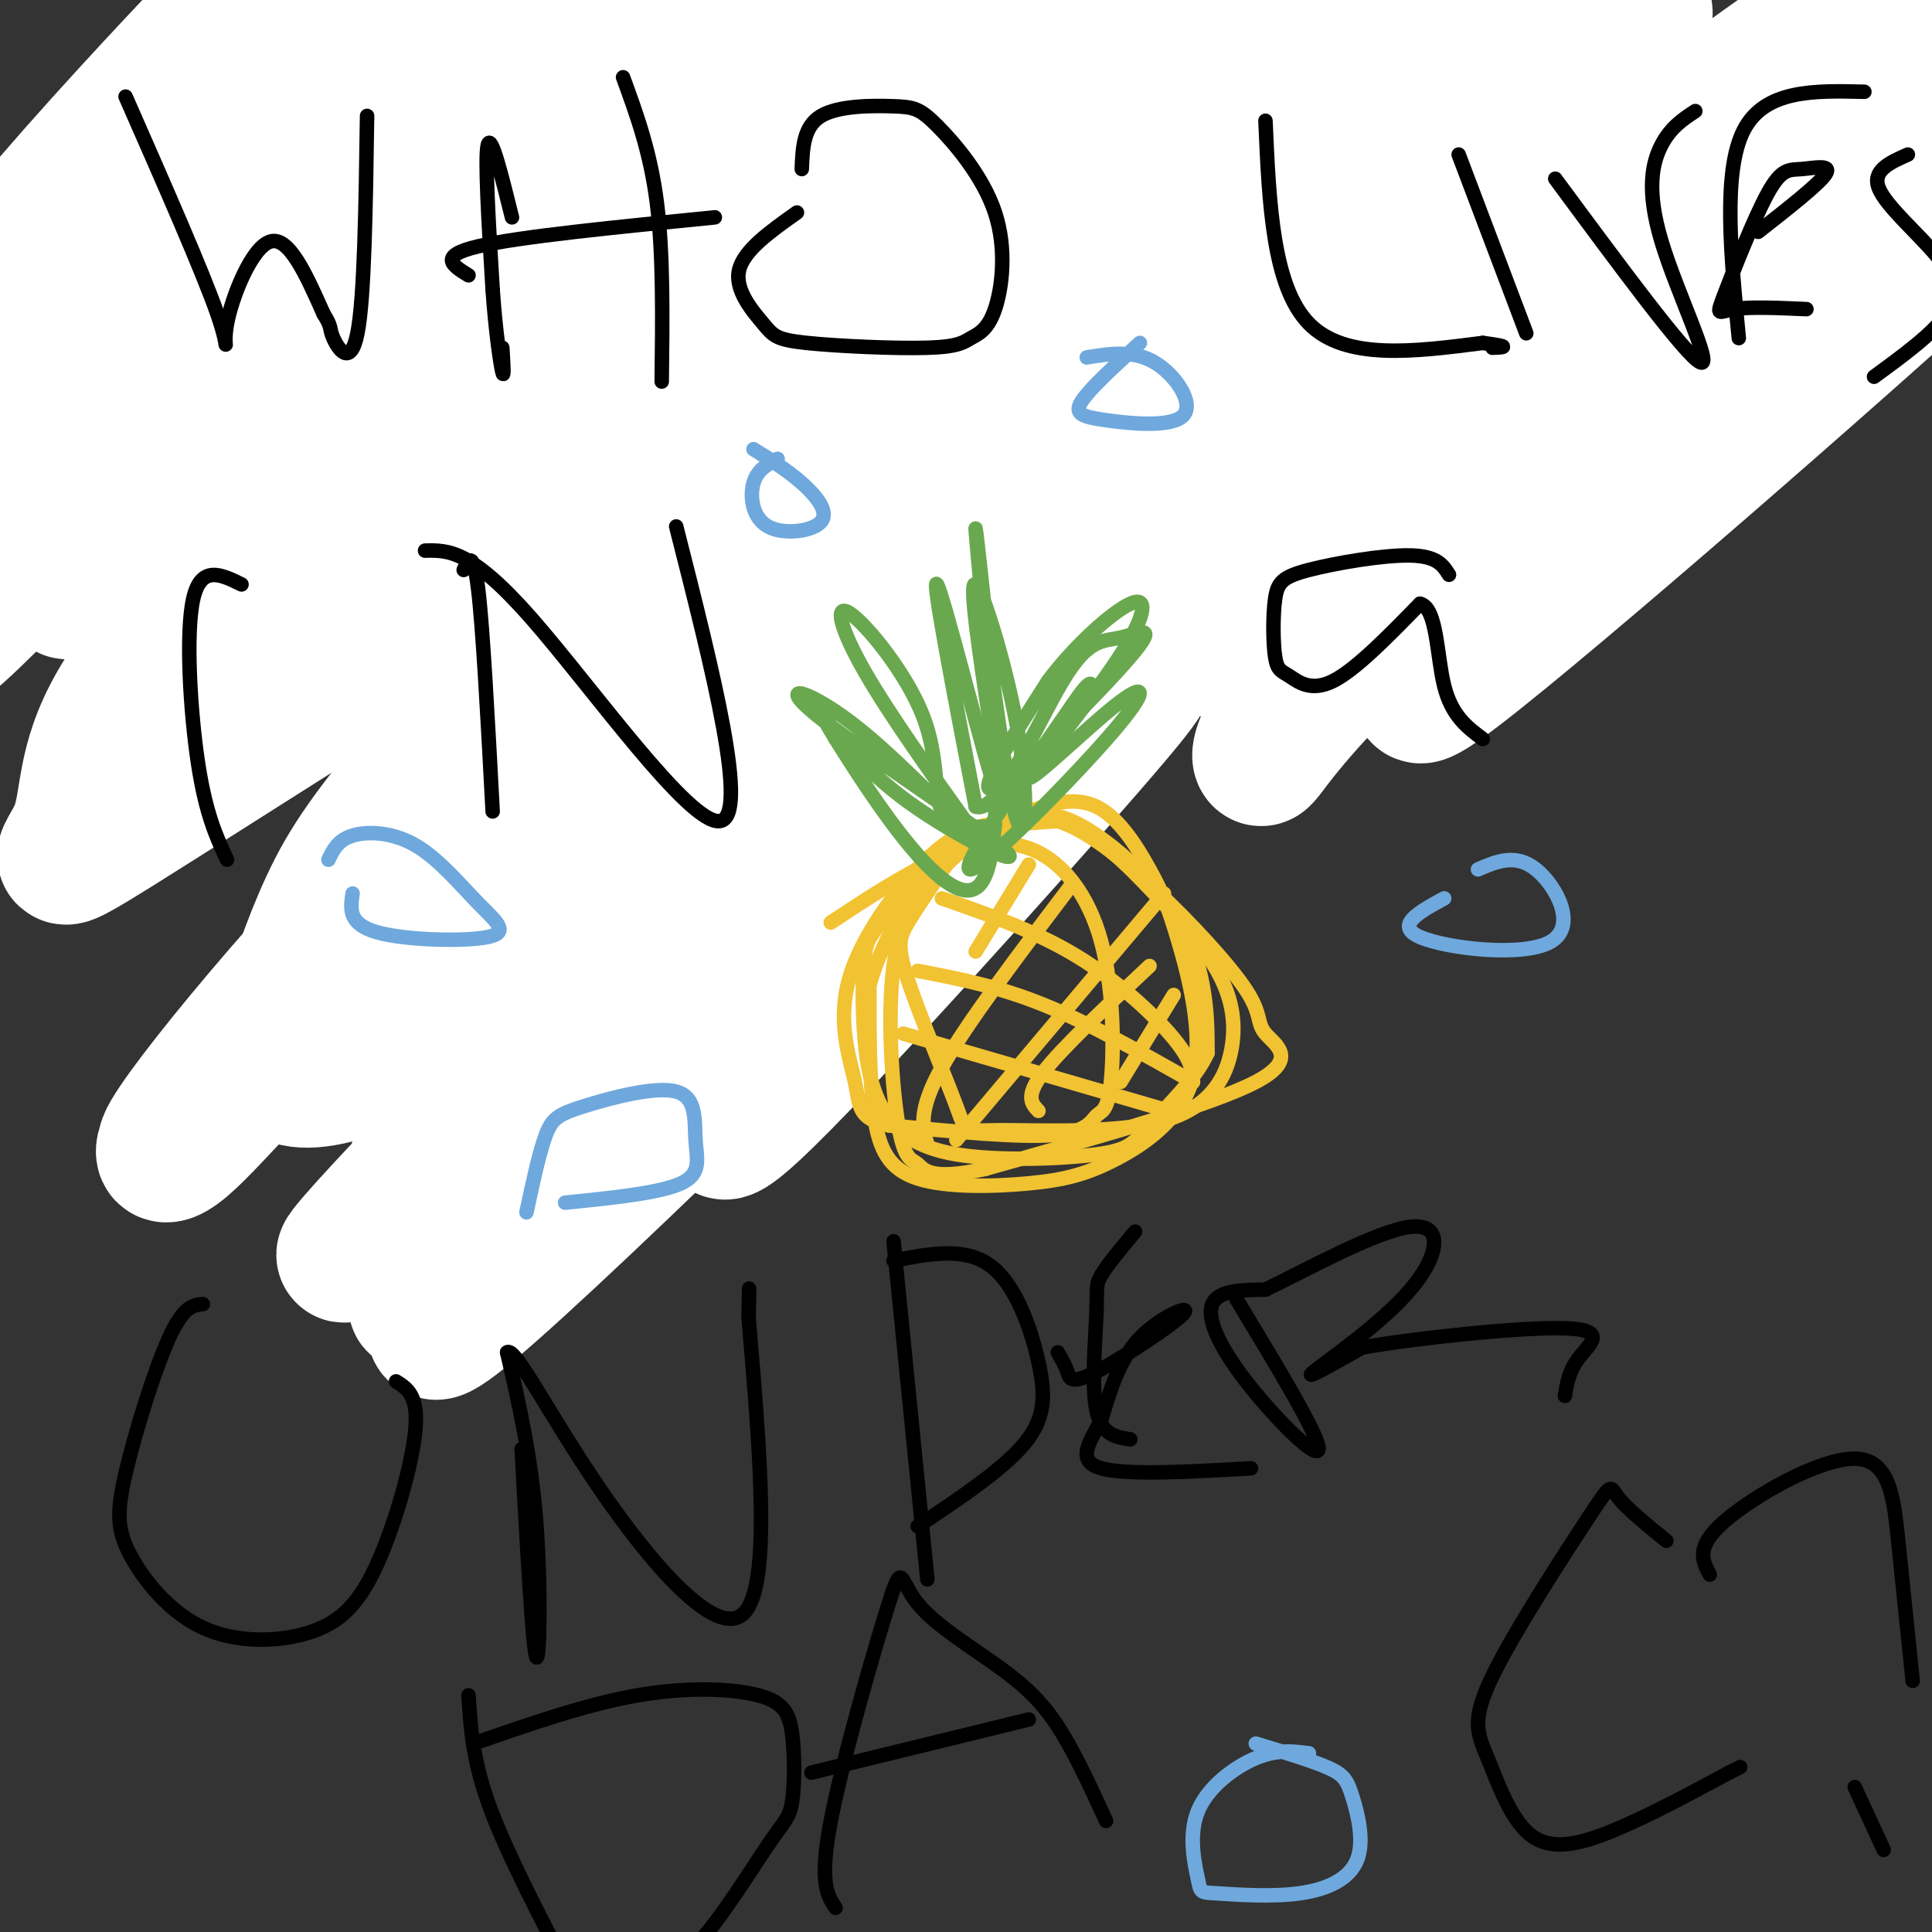 <svg viewBox='0 0 400 400' version='1.1' xmlns='http://www.w3.org/2000/svg' xmlns:xlink='http://www.w3.org/1999/xlink'><rect x="0" y="0" width="400" height="400" fill="#333333" stroke="none"/><g fill='none' stroke='#000000' stroke-width='6' stroke-linecap='round' stroke-linejoin='round'><path d='M38,14c9.417,36.500 18.833,73.000 24,89c5.167,16.000 6.083,11.500 7,7'/><path d='M34,30c9.299,-3.338 18.598,-6.675 30,-9c11.402,-2.325 24.906,-3.637 31,-3c6.094,0.637 4.778,3.222 6,7c1.222,3.778 4.983,8.748 1,12c-3.983,3.252 -15.709,4.786 -21,7c-5.291,2.214 -4.145,5.107 -3,8'/><path d='M78,52c-2.833,1.500 -8.417,1.250 -14,1'/><path d='M141,18c3.000,19.250 6.000,38.500 10,53c4.000,14.500 9.000,24.250 14,34'/><path d='M139,32c-5.521,-2.134 -11.041,-4.269 1,-6c12.041,-1.731 41.644,-3.060 53,-1c11.356,2.060 4.466,7.508 2,10c-2.466,2.492 -0.506,2.029 -4,5c-3.494,2.971 -12.441,9.377 -18,12c-5.559,2.623 -7.731,1.464 -8,1c-0.269,-0.464 1.366,-0.232 3,0'/><path d='M235,102c-1.424,-2.289 -2.848,-4.577 -4,-7c-1.152,-2.423 -2.030,-4.979 0,-21c2.030,-16.021 6.970,-45.506 13,-52c6.030,-6.494 13.152,10.002 23,27c9.848,16.998 22.424,34.499 35,52'/><path d='M302,101c5.667,8.667 2.333,4.333 -1,0'/><path d='M231,62c0.000,0.000 43.000,-10.000 43,-10'/><path d='M308,20c3.583,7.500 7.167,15.000 11,29c3.833,14.000 7.917,34.500 12,55'/><path d='M310,9c-3.163,2.445 -6.325,4.890 6,4c12.325,-0.890 40.139,-5.115 52,-2c11.861,3.115 7.770,13.569 4,21c-3.770,7.431 -7.220,11.837 -11,15c-3.780,3.163 -7.890,5.081 -12,7'/><path d='M349,54c-4.167,1.167 -8.583,0.583 -13,0'/></g>
<g fill='none' stroke='#f1c232' stroke-width='3' stroke-linecap='round' stroke-linejoin='round'><path d='M114,166c-2.325,-5.222 -4.650,-10.443 5,-13c9.650,-2.557 31.276,-2.449 44,-1c12.724,1.449 16.547,4.241 20,9c3.453,4.759 6.537,11.486 4,19c-2.537,7.514 -10.694,15.814 -13,20c-2.306,4.186 1.237,4.256 -10,4c-11.237,-0.256 -37.256,-0.838 -48,-1c-10.744,-0.162 -6.213,0.097 -6,-2c0.213,-2.097 -3.894,-6.548 -8,-11'/><path d='M102,190c-1.535,-4.014 -1.371,-8.548 -1,-13c0.371,-4.452 0.950,-8.822 8,-14c7.050,-5.178 20.573,-11.163 30,-14c9.427,-2.837 14.759,-2.526 20,-2c5.241,0.526 10.393,1.268 15,6c4.607,4.732 8.670,13.455 13,20c4.330,6.545 8.928,10.913 3,16c-5.928,5.087 -22.380,10.894 -36,14c-13.620,3.106 -24.406,3.512 -31,1c-6.594,-2.512 -8.994,-7.941 -10,-14c-1.006,-6.059 -0.617,-12.747 -1,-17c-0.383,-4.253 -1.538,-6.072 1,-10c2.538,-3.928 8.769,-9.964 15,-16'/><path d='M128,147c2.814,-3.530 2.348,-4.356 10,-6c7.652,-1.644 23.423,-4.108 32,-2c8.577,2.108 9.960,8.786 12,19c2.040,10.214 4.738,23.964 3,32c-1.738,8.036 -7.911,10.360 -13,13c-5.089,2.640 -9.096,5.598 -19,7c-9.904,1.402 -25.707,1.249 -33,1c-7.293,-0.249 -6.075,-0.593 -8,-4c-1.925,-3.407 -6.993,-9.878 -9,-17c-2.007,-7.122 -0.951,-14.897 0,-20c0.951,-5.103 1.799,-7.536 7,-13c5.201,-5.464 14.756,-13.959 20,-18c5.244,-4.041 6.179,-3.630 11,-3c4.821,0.630 13.529,1.477 18,3c4.471,1.523 4.706,3.721 6,10c1.294,6.279 3.647,16.640 6,27'/><path d='M171,176c2.733,9.878 6.564,21.074 1,26c-5.564,4.926 -20.524,3.581 -30,3c-9.476,-0.581 -13.470,-0.399 -18,-4c-4.530,-3.601 -9.597,-10.985 -12,-16c-2.403,-5.015 -2.144,-7.660 -2,-13c0.144,-5.340 0.172,-13.375 2,-22c1.828,-8.625 5.455,-17.838 11,-22c5.545,-4.162 13.010,-3.272 18,-2c4.990,1.272 7.507,2.925 10,5c2.493,2.075 4.961,4.573 8,10c3.039,5.427 6.650,13.785 9,25c2.350,11.215 3.440,25.289 2,32c-1.440,6.711 -5.412,6.060 -11,6c-5.588,-0.060 -12.794,0.470 -20,1'/><path d='M139,205c-5.098,0.304 -7.844,0.562 -13,-2c-5.156,-2.562 -12.721,-7.946 -17,-13c-4.279,-5.054 -5.270,-9.779 -6,-15c-0.730,-5.221 -1.198,-10.940 3,-17c4.198,-6.060 13.063,-12.461 22,-16c8.937,-3.539 17.945,-4.214 23,-5c5.055,-0.786 6.158,-1.681 10,0c3.842,1.681 10.425,5.939 14,15c3.575,9.061 4.142,22.924 3,32c-1.142,9.076 -3.992,13.364 -8,17c-4.008,3.636 -9.174,6.619 -16,9c-6.826,2.381 -15.313,4.160 -23,4c-7.687,-0.160 -14.576,-2.259 -20,-6c-5.424,-3.741 -9.383,-9.122 -11,-18c-1.617,-8.878 -0.890,-21.251 1,-29c1.890,-7.749 4.945,-10.875 8,-14'/><path d='M109,147c5.977,-6.905 16.919,-17.169 23,-22c6.081,-4.831 7.301,-4.229 12,-5c4.699,-0.771 12.878,-2.914 18,-1c5.122,1.914 7.189,7.884 9,18c1.811,10.116 3.367,24.376 4,33c0.633,8.624 0.342,11.611 0,17c-0.342,5.389 -0.735,13.182 -8,16c-7.265,2.818 -21.401,0.663 -28,-1c-6.599,-1.663 -5.659,-2.834 -8,-5c-2.341,-2.166 -7.961,-5.326 -13,-12c-5.039,-6.674 -9.497,-16.860 -11,-24c-1.503,-7.140 -0.052,-11.233 2,-14c2.052,-2.767 4.706,-4.206 7,-6c2.294,-1.794 4.227,-3.941 10,-5c5.773,-1.059 15.387,-1.029 25,-1'/><path d='M151,135c5.887,0.013 8.104,0.544 14,3c5.896,2.456 15.472,6.835 22,15c6.528,8.165 10.008,20.116 10,29c-0.008,8.884 -3.504,14.700 -6,19c-2.496,4.300 -3.991,7.082 -12,9c-8.009,1.918 -22.530,2.971 -33,2c-10.470,-0.971 -16.888,-3.965 -22,-7c-5.112,-3.035 -8.919,-6.112 -11,-15c-2.081,-8.888 -2.437,-23.588 -1,-32c1.437,-8.412 4.667,-10.535 7,-14c2.333,-3.465 3.769,-8.271 9,-12c5.231,-3.729 14.258,-6.381 19,-8c4.742,-1.619 5.200,-2.205 8,0c2.800,2.205 7.943,7.201 11,17c3.057,9.799 4.029,24.399 5,39'/><path d='M171,180c0.508,7.930 -0.722,8.254 -2,12c-1.278,3.746 -2.603,10.914 -11,17c-8.397,6.086 -23.867,11.090 -35,13c-11.133,1.910 -17.928,0.724 -22,0c-4.072,-0.724 -5.422,-0.987 -8,-4c-2.578,-3.013 -6.383,-8.774 -8,-17c-1.617,-8.226 -1.047,-18.915 2,-26c3.047,-7.085 8.570,-10.565 16,-16c7.430,-5.435 16.768,-12.826 28,-18c11.232,-5.174 24.358,-8.132 32,-9c7.642,-0.868 9.801,0.355 13,4c3.199,3.645 7.438,9.712 10,19c2.562,9.288 3.446,21.797 3,28c-0.446,6.203 -2.223,6.102 -4,6'/><path d='M185,189c-5.113,4.322 -15.895,12.126 -24,16c-8.105,3.874 -13.531,3.816 -23,-2c-9.469,-5.816 -22.980,-17.392 -29,-25c-6.020,-7.608 -4.550,-11.248 -5,-16c-0.450,-4.752 -2.821,-10.614 3,-16c5.821,-5.386 19.832,-10.294 29,-12c9.168,-1.706 13.491,-0.211 16,0c2.509,0.211 3.203,-0.863 7,4c3.797,4.863 10.698,15.664 14,23c3.302,7.336 3.004,11.206 3,15c-0.004,3.794 0.284,7.513 -1,11c-1.284,3.487 -4.142,6.744 -7,10'/><path d='M168,197c-2.824,3.151 -6.382,6.027 -10,8c-3.618,1.973 -7.294,3.043 -15,4c-7.706,0.957 -19.441,1.803 -27,0c-7.559,-1.803 -10.942,-6.254 -13,-13c-2.058,-6.746 -2.792,-15.785 0,-25c2.792,-9.215 9.109,-18.604 16,-25c6.891,-6.396 14.355,-9.799 20,-12c5.645,-2.201 9.470,-3.200 17,2c7.530,5.200 18.765,16.600 30,28'/><path d='M186,164c6.358,6.787 7.252,9.754 8,15c0.748,5.246 1.349,12.771 1,18c-0.349,5.229 -1.649,8.161 -10,11c-8.351,2.839 -23.753,5.584 -36,7c-12.247,1.416 -21.340,1.504 -28,-2c-6.660,-3.504 -10.888,-10.599 -14,-19c-3.112,-8.401 -5.107,-18.108 -2,-29c3.107,-10.892 11.316,-22.969 19,-29c7.684,-6.031 14.842,-6.015 22,-6'/><path d='M146,130c7.213,0.061 14.245,3.215 20,6c5.755,2.785 10.233,5.201 14,11c3.767,5.799 6.824,14.979 9,23c2.176,8.021 3.470,14.882 0,21c-3.470,6.118 -11.703,11.493 -17,15c-5.297,3.507 -7.656,5.145 -17,2c-9.344,-3.145 -25.672,-11.072 -42,-19'/><path d='M113,189c-8.273,-4.671 -7.955,-6.850 -9,-10c-1.045,-3.150 -3.454,-7.272 0,-15c3.454,-7.728 12.771,-19.061 17,-28c4.229,-8.939 3.369,-15.484 15,-12c11.631,3.484 35.752,16.995 46,28c10.248,11.005 6.624,19.502 3,28'/><path d='M185,180c0.961,6.084 1.863,7.292 0,11c-1.863,3.708 -6.490,9.914 -12,14c-5.510,4.086 -11.904,6.053 -25,8c-13.096,1.947 -32.893,3.875 -42,4c-9.107,0.125 -7.524,-1.554 -8,-4c-0.476,-2.446 -3.013,-5.658 -4,-12c-0.987,-6.342 -0.425,-15.812 1,-23c1.425,-7.188 3.712,-12.094 6,-17'/><path d='M101,161c2.439,-5.494 5.537,-10.730 11,-17c5.463,-6.270 13.290,-13.575 19,-17c5.710,-3.425 9.304,-2.970 13,-4c3.696,-1.030 7.495,-3.547 16,1c8.505,4.547 21.716,16.156 28,29c6.284,12.844 5.642,26.922 5,41'/><path d='M193,194c0.886,8.041 0.600,7.644 -4,11c-4.600,3.356 -13.514,10.466 -18,14c-4.486,3.534 -4.543,3.494 -12,4c-7.457,0.506 -22.315,1.559 -33,0c-10.685,-1.559 -17.196,-5.731 -21,-13c-3.804,-7.269 -4.902,-17.634 -6,-28'/><path d='M99,182c-0.716,-9.871 0.495,-20.550 5,-30c4.505,-9.450 12.304,-17.673 17,-22c4.696,-4.327 6.290,-4.758 11,-5c4.710,-0.242 12.537,-0.296 18,0c5.463,0.296 8.561,0.942 14,7c5.439,6.058 13.220,17.529 21,29'/><path d='M185,161c4.125,11.415 3.937,25.454 3,35c-0.937,9.546 -2.622,14.600 -14,17c-11.378,2.400 -32.448,2.146 -45,0c-12.552,-2.146 -16.586,-6.185 -19,-9c-2.414,-2.815 -3.207,-4.408 -4,-6'/><path d='M106,198c-1.605,-9.048 -3.618,-28.668 -1,-44c2.618,-15.332 9.867,-26.378 17,-31c7.133,-4.622 14.151,-2.821 19,-2c4.849,0.821 7.528,0.663 12,3c4.472,2.337 10.736,7.168 17,12'/><path d='M170,136c4.636,4.211 7.727,8.737 10,20c2.273,11.263 3.727,29.263 3,39c-0.727,9.737 -3.636,11.211 -14,13c-10.364,1.789 -28.182,3.895 -46,6'/><path d='M123,214c-9.748,-0.353 -11.118,-4.235 -14,-8c-2.882,-3.765 -7.278,-7.411 -11,-19c-3.722,-11.589 -6.771,-31.120 -3,-42c3.771,-10.880 14.363,-13.109 24,-15c9.637,-1.891 18.318,-3.446 27,-5'/><path d='M146,125c5.667,-0.833 6.333,-0.417 7,0'/><path d='M108,140c9.083,4.917 18.167,9.833 30,19c11.833,9.167 26.417,22.583 41,36'/><path d='M96,163c13.500,5.000 27.000,10.000 40,18c13.000,8.000 25.500,19.000 38,30'/><path d='M98,208c-0.917,-1.917 -1.833,-3.833 8,-15c9.833,-11.167 30.417,-31.583 51,-52'/><path d='M124,193c13.583,-5.833 27.167,-11.667 36,-17c8.833,-5.333 12.917,-10.167 17,-15'/></g>
<g fill='none' stroke='#93c47d' stroke-width='3' stroke-linecap='round' stroke-linejoin='round'><path d='M126,122c-12.821,-10.976 -25.643,-21.952 -20,-18c5.643,3.952 29.750,22.833 36,28c6.250,5.167 -5.357,-3.381 -11,-10c-5.643,-6.619 -5.321,-11.310 -5,-16'/><path d='M126,106c0.057,-3.221 2.700,-3.273 4,-4c1.300,-0.727 1.257,-2.128 5,6c3.743,8.128 11.271,25.787 12,28c0.729,2.213 -5.342,-11.020 -9,-23c-3.658,-11.980 -4.902,-22.709 -4,-24c0.902,-1.291 3.951,6.854 7,15'/><path d='M141,104c3.798,9.333 9.792,25.167 11,25c1.208,-0.167 -2.369,-16.333 1,-24c3.369,-7.667 13.685,-6.833 24,-6'/><path d='M177,99c-4.593,6.581 -28.077,26.032 -29,26c-0.923,-0.032 20.713,-19.547 29,-25c8.287,-5.453 3.225,3.156 -1,9c-4.225,5.844 -7.612,8.922 -11,12'/><path d='M165,121c-4.940,3.333 -11.792,5.667 -19,1c-7.208,-4.667 -14.774,-16.333 -20,-22c-5.226,-5.667 -8.113,-5.333 -11,-5'/><path d='M115,95c5.565,5.817 24.976,22.858 28,28c3.024,5.142 -10.340,-1.616 -24,-10c-13.660,-8.384 -27.617,-18.396 -25,-17c2.617,1.396 21.809,14.198 41,27'/><path d='M135,123c7.811,5.189 6.840,4.660 4,3c-2.840,-1.660 -7.548,-4.453 -18,-15c-10.452,-10.547 -26.647,-28.848 -20,-27c6.647,1.848 36.136,23.844 44,30c7.864,6.156 -5.896,-3.527 -15,-12c-9.104,-8.473 -13.552,-15.737 -18,-23'/><path d='M112,79c-5.341,-6.344 -9.694,-10.706 -5,-7c4.694,3.706 18.433,15.478 29,30c10.567,14.522 17.960,31.794 12,22c-5.960,-9.794 -25.274,-46.656 -31,-59c-5.726,-12.344 2.137,-0.172 10,12'/><path d='M127,77c7.843,12.568 22.449,37.989 27,41c4.551,3.011 -0.955,-16.386 -2,-25c-1.045,-8.614 2.369,-6.443 7,-8c4.631,-1.557 10.477,-6.842 13,-6c2.523,0.842 1.721,7.812 0,15c-1.721,7.188 -4.360,14.594 -7,22'/><path d='M165,116c2.544,-2.021 12.403,-18.075 15,-21c2.597,-2.925 -2.067,7.278 -7,14c-4.933,6.722 -10.136,9.964 -16,12c-5.864,2.036 -12.390,2.868 -15,0c-2.610,-2.868 -1.305,-9.434 0,-16'/><path d='M142,105c0.756,-9.177 2.646,-24.120 4,-18c1.354,6.120 2.172,33.301 0,32c-2.172,-1.301 -7.335,-31.086 -9,-44c-1.665,-12.914 0.167,-8.957 2,-5'/><path d='M139,70c0.341,10.990 0.195,40.967 0,49c-0.195,8.033 -0.437,-5.876 0,-13c0.437,-7.124 1.553,-7.464 6,-12c4.447,-4.536 12.223,-13.268 20,-22'/><path d='M165,72c2.578,0.622 -0.978,13.178 -6,25c-5.022,11.822 -11.511,22.911 -18,34'/></g>
<g fill='none' stroke='#ffffff' stroke-width='28' stroke-linecap='round' stroke-linejoin='round'><path d='M148,204c-15.505,4.035 -31.011,8.071 -40,10c-8.989,1.929 -11.462,1.752 -12,1c-0.538,-0.752 0.857,-2.077 -1,-3c-1.857,-0.923 -6.967,-1.443 18,-20c24.967,-18.557 80.010,-55.153 95,-63c14.990,-7.847 -10.073,13.053 -31,29c-20.927,15.947 -37.717,26.940 -54,37c-16.283,10.060 -32.059,19.188 -43,24c-10.941,4.812 -17.046,5.307 -20,4c-2.954,-1.307 -2.759,-4.417 -1,-11c1.759,-6.583 5.080,-16.641 9,-25c3.920,-8.359 8.440,-15.020 22,-31c13.560,-15.980 36.160,-41.280 50,-55c13.840,-13.720 18.920,-15.860 24,-18'/><path d='M164,83c3.124,-0.092 -1.066,8.678 2,8c3.066,-0.678 13.390,-10.804 -12,18c-25.390,28.804 -86.493,96.537 -109,119c-22.507,22.463 -6.419,-0.345 18,-28c24.419,-27.655 57.169,-60.158 74,-77c16.831,-16.842 17.742,-18.023 32,-28c14.258,-9.977 41.861,-28.751 55,-36c13.139,-7.249 11.813,-2.975 -16,22c-27.813,24.975 -82.113,70.651 -116,102c-33.887,31.349 -47.362,48.372 -54,54c-6.638,5.628 -6.441,-0.139 9,-17c15.441,-16.861 46.126,-44.818 73,-66c26.874,-21.182 49.937,-35.591 73,-50'/><path d='M193,104c15.852,-9.714 18.982,-8.999 23,-10c4.018,-1.001 8.925,-3.717 9,-2c0.075,1.717 -4.681,7.866 2,4c6.681,-3.866 24.800,-17.746 -9,18c-33.800,35.746 -119.518,121.119 -141,141c-21.482,19.881 21.271,-25.731 55,-58c33.729,-32.269 58.435,-51.194 80,-67c21.565,-15.806 39.991,-28.493 41,-25c1.009,3.493 -15.398,23.165 -24,31c-8.602,7.835 -9.398,3.832 -39,32c-29.602,28.168 -88.008,88.507 -101,100c-12.992,11.493 19.431,-25.859 53,-59c33.569,-33.141 68.285,-62.070 103,-91'/><path d='M245,118c18.961,-16.506 14.865,-12.272 16,-12c1.135,0.272 7.502,-3.419 -26,31c-33.502,34.419 -106.873,106.949 -133,130c-26.127,23.051 -5.009,-3.376 19,-30c24.009,-26.624 50.910,-53.444 65,-68c14.090,-14.556 15.367,-16.849 34,-32c18.633,-15.151 54.620,-43.162 73,-57c18.380,-13.838 19.153,-13.503 -7,11c-26.153,24.503 -79.234,73.174 -110,104c-30.766,30.826 -39.219,43.807 -28,31c11.219,-12.807 42.109,-51.404 73,-90'/><path d='M221,136c24.393,-27.966 48.874,-52.881 41,-48c-7.874,4.881 -48.104,39.559 -78,68c-29.896,28.441 -49.457,50.647 -54,54c-4.543,3.353 5.931,-12.147 24,-32c18.069,-19.853 43.734,-44.060 63,-62c19.266,-17.940 32.135,-29.615 36,-32c3.865,-2.385 -1.274,4.519 -1,6c0.274,1.481 5.960,-2.462 -22,26c-27.960,28.462 -89.567,89.330 -112,108c-22.433,18.670 -5.694,-4.858 2,-17c7.694,-12.142 6.341,-12.898 16,-27c9.659,-14.102 30.329,-41.551 51,-69'/><path d='M187,111c13.379,-17.948 21.328,-28.320 3,-6c-18.328,22.320 -62.931,77.330 -81,98c-18.069,20.670 -9.605,7.001 6,-11c15.605,-18.001 38.349,-40.333 52,-54c13.651,-13.667 18.209,-18.670 28,-26c9.791,-7.330 24.814,-16.986 34,-23c9.186,-6.014 12.536,-8.385 -4,11c-16.536,19.385 -52.958,60.526 -79,93c-26.042,32.474 -41.704,56.282 -32,49c9.704,-7.282 44.772,-45.652 68,-67c23.228,-21.348 34.614,-25.674 46,-30'/><path d='M228,145c10.636,-7.097 14.226,-9.840 -3,10c-17.226,19.840 -55.268,62.264 -69,75c-13.732,12.736 -3.155,-4.216 16,-27c19.155,-22.784 46.888,-51.399 63,-68c16.112,-16.601 20.604,-21.186 8,-14c-12.604,7.186 -42.303,26.145 -74,52c-31.697,25.855 -65.390,58.607 -77,66c-11.610,7.393 -1.136,-10.574 3,-19c4.136,-8.426 1.933,-7.310 24,-35c22.067,-27.690 68.403,-84.186 86,-106c17.597,-21.814 6.456,-8.947 1,-4c-5.456,4.947 -5.228,1.973 -5,-1'/><path d='M201,74c-5.804,1.403 -17.814,5.411 -23,6c-5.186,0.589 -3.549,-2.240 -32,15c-28.451,17.240 -86.989,54.550 -113,71c-26.011,16.450 -19.496,12.042 -17,6c2.496,-6.042 0.973,-13.716 8,-26c7.027,-12.284 22.605,-29.177 31,-40c8.395,-10.823 9.606,-15.577 38,-42c28.394,-26.423 83.969,-74.514 69,-62c-14.969,12.514 -100.484,85.634 -132,110c-31.516,24.366 -9.033,-0.024 -2,-9c7.033,-8.976 -1.383,-2.540 14,-24c15.383,-21.460 54.565,-70.816 72,-90c17.435,-19.184 13.124,-8.195 -2,11c-15.124,19.195 -41.062,46.598 -67,74'/><path d='M45,74c-24.624,27.196 -52.684,58.188 -59,61c-6.316,2.812 9.110,-22.554 17,-37c7.890,-14.446 8.242,-17.972 25,-37c16.758,-19.028 49.922,-53.558 62,-65c12.078,-11.442 3.070,0.205 1,5c-2.070,4.795 2.799,2.738 -13,18c-15.799,15.262 -52.266,47.841 -67,61c-14.734,13.159 -7.736,6.897 -6,2c1.736,-4.897 -1.792,-8.428 -1,-14c0.792,-5.572 5.903,-13.184 8,-18c2.097,-4.816 1.180,-6.835 16,-22c14.820,-15.165 45.377,-43.476 43,-40c-2.377,3.476 -37.689,38.738 -73,74'/><path d='M-2,62c-11.606,10.419 -4.119,-0.533 8,-15c12.119,-14.467 28.872,-32.450 39,-43c10.128,-10.550 13.631,-13.667 19,-16c5.369,-2.333 12.606,-3.882 20,-8c7.394,-4.118 14.947,-10.807 1,32c-13.947,42.807 -49.394,135.108 -47,145c2.394,9.892 42.629,-62.626 63,-96c20.371,-33.374 20.877,-27.604 22,-25c1.123,2.604 2.862,2.043 1,6c-1.862,3.957 -7.324,12.432 -11,19c-3.676,6.568 -5.567,11.230 -22,30c-16.433,18.770 -47.410,51.649 -60,64c-12.590,12.351 -6.795,4.176 -1,-4'/><path d='M30,151c3.657,-7.644 13.299,-24.754 35,-49c21.701,-24.246 55.460,-55.630 74,-72c18.540,-16.370 21.861,-17.727 29,-21c7.139,-3.273 18.097,-8.461 22,-8c3.903,0.461 0.749,6.570 -3,13c-3.749,6.430 -8.095,13.182 -25,32c-16.905,18.818 -46.368,49.701 -64,67c-17.632,17.299 -23.433,21.014 -26,22c-2.567,0.986 -1.900,-0.759 -1,-4c0.900,-3.241 2.032,-7.980 13,-21c10.968,-13.020 31.773,-34.323 59,-59c27.227,-24.677 60.875,-52.728 50,-37c-10.875,15.728 -66.274,75.234 -89,97c-22.726,21.766 -12.779,5.790 11,-18c23.779,-23.790 61.389,-55.395 99,-87'/><path d='M214,6c19.059,-17.053 17.206,-16.185 14,-12c-3.206,4.185 -7.766,11.685 -35,36c-27.234,24.315 -77.142,65.443 -93,75c-15.858,9.557 2.335,-12.458 17,-28c14.665,-15.542 25.801,-24.609 35,-33c9.199,-8.391 16.461,-16.104 40,-32c23.539,-15.896 63.354,-39.976 53,-34c-10.354,5.976 -70.877,42.008 -106,61c-35.123,18.992 -44.846,20.944 -54,24c-9.154,3.056 -17.737,7.217 -21,4c-3.263,-3.217 -1.204,-13.811 1,-20c2.204,-6.189 4.555,-7.974 14,-15c9.445,-7.026 25.984,-19.293 38,-26c12.016,-6.707 19.508,-7.853 27,-9'/><path d='M144,-3c4.218,-0.232 1.262,3.688 0,6c-1.262,2.312 -0.831,3.017 -12,12c-11.169,8.983 -33.939,26.246 -57,47c-23.061,20.754 -46.413,45.000 -38,42c8.413,-3.000 48.589,-33.245 85,-58c36.411,-24.755 69.055,-44.019 89,-54c19.945,-9.981 27.192,-10.678 31,-11c3.808,-0.322 4.177,-0.268 2,3c-2.177,3.268 -6.900,9.751 -9,14c-2.100,4.249 -1.576,6.263 -26,29c-24.424,22.737 -73.794,66.198 -77,70c-3.206,3.802 39.752,-32.053 83,-65c43.248,-32.947 86.785,-62.985 80,-55c-6.785,7.985 -63.893,53.992 -121,100'/><path d='M174,77c-27.117,24.291 -34.409,35.020 -36,37c-1.591,1.980 2.520,-4.787 7,-10c4.480,-5.213 9.330,-8.870 42,-31c32.670,-22.130 93.158,-62.731 114,-75c20.842,-12.269 2.036,3.794 -7,10c-9.036,6.206 -8.303,2.553 -32,24c-23.697,21.447 -71.825,67.993 -96,89c-24.175,21.007 -24.397,16.476 21,-22c45.397,-38.476 136.415,-110.897 134,-102c-2.415,8.897 -98.261,99.114 -132,130c-33.739,30.886 -5.369,2.443 23,-26'/><path d='M212,101c25.832,-21.807 78.913,-63.325 105,-83c26.087,-19.675 25.182,-17.507 22,-12c-3.182,5.507 -8.639,14.353 -29,35c-20.361,20.647 -55.624,53.094 -74,73c-18.376,19.906 -19.865,27.272 -20,27c-0.135,-0.272 1.084,-8.183 25,-30c23.916,-21.817 70.530,-57.540 99,-79c28.470,-21.460 38.796,-28.656 44,-30c5.204,-1.344 5.286,3.165 -19,23c-24.286,19.835 -72.941,54.997 -100,78c-27.059,23.003 -32.521,33.849 -38,39c-5.479,5.151 -10.974,4.607 7,-12c17.974,-16.607 59.416,-49.279 93,-74c33.584,-24.721 59.310,-41.492 69,-47c9.690,-5.508 3.345,0.246 -3,6'/><path d='M393,15c-4.123,5.591 -12.931,16.567 -25,27c-12.069,10.433 -27.400,20.321 -50,42c-22.600,21.679 -52.471,55.148 -56,59c-3.529,3.852 19.283,-21.912 48,-48c28.717,-26.088 63.338,-52.499 76,-60c12.662,-7.501 3.364,3.909 -20,25c-23.364,21.091 -60.795,51.864 -81,71c-20.205,19.136 -23.184,26.634 -24,26c-0.816,-0.634 0.531,-9.400 24,-30c23.469,-20.600 69.059,-53.034 92,-68c22.941,-14.966 23.232,-12.465 30,-16c6.768,-3.535 20.015,-13.106 -3,8c-23.015,21.106 -82.290,72.887 -102,88c-19.710,15.113 0.145,-6.444 20,-28'/><path d='M322,111c13.167,-11.833 36.083,-27.417 59,-43'/></g>
<g fill='none' stroke='#000000' stroke-width='3' stroke-linecap='round' stroke-linejoin='round'><path d='M26,20c8.006,18.196 16.012,36.393 19,45c2.988,8.607 0.958,7.625 2,2c1.042,-5.625 5.155,-15.893 9,-17c3.845,-1.107 7.423,6.946 11,15'/><path d='M67,65c1.881,2.976 1.083,2.917 2,5c0.917,2.083 3.548,6.310 5,-1c1.452,-7.310 1.726,-26.155 2,-45'/><path d='M106,45c-2.167,-8.750 -4.333,-17.500 -5,-15c-0.667,2.500 0.167,16.250 1,30'/><path d='M102,60c0.600,8.667 1.600,15.333 2,17c0.400,1.667 0.200,-1.667 0,-5'/><path d='M129,16c2.833,7.750 5.667,15.500 7,26c1.333,10.500 1.167,23.750 1,37'/><path d='M97,57c-3.250,-2.000 -6.500,-4.000 2,-6c8.500,-2.000 28.750,-4.000 49,-6'/><path d='M166,35c0.170,-4.407 0.340,-8.814 4,-11c3.660,-2.186 10.811,-2.149 15,-2c4.189,0.149 5.417,0.412 9,4c3.583,3.588 9.521,10.500 12,18c2.479,7.500 1.497,15.586 0,20c-1.497,4.414 -3.511,5.155 -5,6c-1.489,0.845 -2.454,1.796 -9,2c-6.546,0.204 -18.672,-0.337 -25,-1c-6.328,-0.663 -6.858,-1.448 -9,-4c-2.142,-2.552 -5.898,-6.872 -5,-11c0.898,-4.128 6.449,-8.064 12,-12'/><path d='M262,25c0.750,17.167 1.500,34.333 9,42c7.500,7.667 21.750,5.833 36,4'/><path d='M307,71c6.333,0.833 4.167,0.917 2,1'/><path d='M302,32c0.000,0.000 14.000,37.000 14,37'/><path d='M322,37c13.542,18.333 27.083,36.667 30,38c2.917,1.333 -4.792,-14.333 -8,-25c-3.208,-10.667 -1.917,-16.333 0,-20c1.917,-3.667 4.458,-5.333 7,-7'/><path d='M364,48c6.342,-4.971 12.684,-9.942 14,-12c1.316,-2.058 -2.393,-1.203 -5,-1c-2.607,0.203 -4.111,-0.244 -7,5c-2.889,5.244 -7.162,16.181 -9,21c-1.838,4.819 -1.239,3.520 2,3c3.239,-0.520 9.120,-0.260 15,0'/><path d='M395,32c-3.744,1.655 -7.488,3.310 -6,7c1.488,3.690 8.208,9.417 12,14c3.792,4.583 4.655,8.024 2,12c-2.655,3.976 -8.827,8.488 -15,13'/><path d='M360,70c-1.667,-17.250 -3.333,-34.500 1,-43c4.333,-8.500 14.667,-8.250 25,-8'/><path d='M50,121c-4.200,-2.067 -8.400,-4.133 -10,3c-1.600,7.133 -0.600,23.467 1,34c1.600,10.533 3.800,15.267 6,20'/><path d='M96,118c1.000,-2.167 2.000,-4.333 3,4c1.000,8.333 2.000,27.167 3,46'/><path d='M88,114c4.756,-0.111 9.511,-0.222 22,14c12.489,14.222 32.711,42.778 39,42c6.289,-0.778 -1.356,-30.889 -9,-61'/><path d='M300,119c-1.212,-1.940 -2.424,-3.879 -8,-4c-5.576,-0.121 -15.516,1.577 -21,3c-5.484,1.423 -6.511,2.572 -7,6c-0.489,3.428 -0.440,9.135 0,12c0.440,2.865 1.272,2.887 3,4c1.728,1.113 4.351,3.318 9,1c4.649,-2.318 11.325,-9.159 18,-16'/><path d='M294,125c3.556,0.800 3.444,10.800 5,17c1.556,6.200 4.778,8.600 8,11'/><path d='M42,270c-1.990,0.188 -3.980,0.376 -7,7c-3.020,6.624 -7.071,19.685 -9,28c-1.929,8.315 -1.735,11.884 1,17c2.735,5.116 8.012,11.780 15,15c6.988,3.220 15.688,2.997 22,1c6.312,-1.997 10.238,-5.768 14,-14c3.762,-8.232 7.361,-20.923 8,-28c0.639,-7.077 -1.680,-8.538 -4,-10'/><path d='M108,300c1.133,20.489 2.267,40.978 3,43c0.733,2.022 1.067,-14.422 0,-28c-1.067,-13.578 -3.533,-24.289 -6,-35'/><path d='M105,280c1.595,-1.357 8.583,12.750 19,28c10.417,15.250 24.262,31.643 30,26c5.738,-5.643 3.369,-33.321 1,-61'/><path d='M155,273c0.167,-10.333 0.083,-5.667 0,-1'/><path d='M185,257c0.000,0.000 7.000,70.000 7,70'/><path d='M185,261c7.363,-1.435 14.726,-2.869 20,1c5.274,3.869 8.458,13.042 10,20c1.542,6.958 1.440,11.702 -3,17c-4.440,5.298 -13.220,11.149 -22,17'/><path d='M219,280c0.770,1.314 1.541,2.628 2,4c0.459,1.372 0.608,2.801 6,0c5.392,-2.801 16.029,-9.831 18,-12c1.971,-2.169 -4.722,0.523 -9,5c-4.278,4.477 -6.139,10.738 -8,17'/><path d='M228,294c-2.622,4.867 -5.178,8.533 0,10c5.178,1.467 18.089,0.733 31,0'/><path d='M234,298c-2.970,-0.458 -5.940,-0.917 -7,-6c-1.060,-5.083 -0.208,-14.792 0,-20c0.208,-5.208 -0.226,-5.917 1,-8c1.226,-2.083 4.113,-5.542 7,-9'/><path d='M256,269c8.607,14.226 17.214,28.452 17,31c-0.214,2.548 -9.250,-6.583 -15,-14c-5.750,-7.417 -8.214,-13.119 -7,-16c1.214,-2.881 6.107,-2.940 11,-3'/><path d='M262,267c8.145,-3.909 23.008,-12.182 30,-13c6.992,-0.818 6.113,5.818 0,13c-6.113,7.182 -17.461,14.909 -20,17c-2.539,2.091 3.730,-1.455 10,-5'/><path d='M282,279c10.833,-1.940 32.917,-4.292 42,-4c9.083,0.292 5.167,3.226 3,6c-2.167,2.774 -2.583,5.387 -3,8'/><path d='M97,351c0.417,6.500 0.833,13.000 4,22c3.167,9.000 9.083,20.500 15,32'/><path d='M98,361c11.747,-4.089 23.495,-8.178 34,-10c10.505,-1.822 19.769,-1.378 25,0c5.231,1.378 6.429,3.690 7,8c0.571,4.310 0.514,10.619 0,14c-0.514,3.381 -1.484,3.833 -5,9c-3.516,5.167 -9.576,15.048 -15,21c-5.424,5.952 -10.212,7.976 -15,10'/><path d='M173,395c-1.724,-2.605 -3.448,-5.210 -1,-18c2.448,-12.790 9.068,-35.764 12,-45c2.932,-9.236 2.178,-4.733 6,0c3.822,4.733 12.221,9.697 18,14c5.779,4.303 8.937,7.944 12,13c3.063,5.056 6.032,11.528 9,18'/><path d='M168,367c0.000,0.000 45.000,-11.000 45,-11'/><path d='M345,319c-4.133,-3.360 -8.266,-6.719 -10,-9c-1.734,-2.281 -1.068,-3.482 -6,4c-4.932,7.482 -15.462,23.649 -20,33c-4.538,9.351 -3.082,11.888 -1,17c2.082,5.112 4.791,12.799 9,16c4.209,3.201 9.917,1.914 17,-1c7.083,-2.914 15.542,-7.457 24,-12'/><path d='M358,367c4.000,-2.000 2.000,-1.000 0,0'/><path d='M354,326c-1.536,-2.845 -3.071,-5.690 3,-11c6.071,-5.310 19.750,-13.083 27,-13c7.250,0.083 8.071,8.024 9,17c0.929,8.976 1.964,18.988 3,29'/><path d='M384,370c0.000,0.000 6.000,13.000 6,13'/></g>
<g fill='none' stroke='#f1c232' stroke-width='3' stroke-linecap='round' stroke-linejoin='round'><path d='M172,191c7.437,-4.914 14.873,-9.829 22,-13c7.127,-3.171 13.944,-4.599 20,-2c6.056,2.599 11.352,9.224 14,19c2.648,9.776 2.648,22.703 2,29c-0.648,6.297 -1.944,5.965 -3,7c-1.056,1.035 -1.873,3.439 -9,4c-7.127,0.561 -20.563,-0.719 -34,-2'/><path d='M184,233c-6.547,-1.413 -5.916,-3.946 -7,-9c-1.084,-5.054 -3.884,-12.630 -1,-22c2.884,-9.370 11.452,-20.536 18,-26c6.548,-5.464 11.075,-5.227 15,-6c3.925,-0.773 7.248,-2.558 13,0c5.752,2.558 13.933,9.458 19,16c5.067,6.542 7.019,12.726 8,18c0.981,5.274 0.990,9.637 1,14'/><path d='M250,218c-2.306,5.226 -8.573,11.290 -12,15c-3.427,3.710 -4.016,5.065 -11,6c-6.984,0.935 -20.362,1.451 -29,0c-8.638,-1.451 -12.536,-4.868 -15,-9c-2.464,-4.132 -3.495,-8.980 -4,-15c-0.505,-6.020 -0.486,-13.211 0,-17c0.486,-3.789 1.439,-4.174 4,-8c2.561,-3.826 6.732,-11.093 13,-15c6.268,-3.907 14.634,-4.453 23,-5'/><path d='M219,170c7.371,1.850 14.299,8.974 20,15c5.701,6.026 10.174,10.954 13,16c2.826,5.046 4.003,10.210 3,16c-1.003,5.790 -4.187,12.207 -14,15c-9.813,2.793 -26.257,1.961 -34,2c-7.743,0.039 -6.787,0.949 -9,-5c-2.213,-5.949 -7.596,-18.755 -10,-26c-2.404,-7.245 -1.830,-8.927 0,-12c1.830,-3.073 4.915,-7.536 8,-12'/><path d='M196,179c3.824,-3.826 9.385,-7.392 15,-10c5.615,-2.608 11.285,-4.260 16,-2c4.715,2.260 8.475,8.430 11,13c2.525,4.570 3.815,7.540 6,15c2.185,7.460 5.265,19.410 3,28c-2.265,8.590 -9.875,13.818 -16,17c-6.125,3.182 -10.765,4.317 -18,5c-7.235,0.683 -17.063,0.915 -23,-1c-5.937,-1.915 -7.982,-5.976 -9,-13c-1.018,-7.024 -1.009,-17.012 -1,-27'/><path d='M180,204c2.721,-9.983 10.024,-21.441 15,-27c4.976,-5.559 7.625,-5.218 11,-6c3.375,-0.782 7.474,-2.687 13,-1c5.526,1.687 12.478,6.966 20,14c7.522,7.034 15.614,15.824 19,21c3.386,5.176 2.065,6.740 4,9c1.935,2.260 7.124,5.217 -2,10c-9.124,4.783 -32.562,11.391 -56,18'/><path d='M204,242c-11.637,2.586 -12.728,0.052 -14,-1c-1.272,-1.052 -2.725,-0.622 -4,-8c-1.275,-7.378 -2.373,-22.565 -1,-33c1.373,-10.435 5.216,-16.117 8,-20c2.784,-3.883 4.510,-5.967 7,-7c2.490,-1.033 5.745,-1.017 9,-1'/><path d='M195,186c9.689,3.378 19.378,6.756 28,12c8.622,5.244 16.178,12.356 20,17c3.822,4.644 3.911,6.822 4,9'/><path d='M190,201c8.250,1.583 16.500,3.167 26,7c9.500,3.833 20.250,9.917 31,16'/><path d='M187,214c0.000,0.000 55.000,16.000 55,16'/><path d='M192,237c-1.000,-3.500 -2.000,-7.000 3,-16c5.000,-9.000 16.000,-23.500 27,-38'/><path d='M198,236c0.000,0.000 43.000,-51.000 43,-51'/><path d='M215,230c-1.417,-1.500 -2.833,-3.000 1,-8c3.833,-5.000 12.917,-13.500 22,-22'/><path d='M232,224c0.000,0.000 11.000,-18.000 11,-18'/><path d='M202,197c0.000,0.000 11.000,-18.000 11,-18'/></g>
<g fill='none' stroke='#6aa84f' stroke-width='3' stroke-linecap='round' stroke-linejoin='round'><path d='M206,171c-4.638,0.319 -9.276,0.638 -11,-3c-1.724,-3.638 -0.534,-11.233 -4,-20c-3.466,-8.767 -11.587,-18.707 -15,-21c-3.413,-2.293 -2.118,3.059 3,12c5.118,8.941 14.059,21.470 23,34'/><path d='M202,173c-0.630,0.937 -13.706,-13.719 -24,-22c-10.294,-8.281 -17.805,-10.186 -9,-3c8.805,7.186 33.927,23.462 39,28c5.073,4.538 -9.903,-2.663 -20,-10c-10.097,-7.337 -15.313,-14.811 -17,-17c-1.687,-2.189 0.157,0.905 2,4'/><path d='M173,153c7.095,11.310 23.833,37.583 30,30c6.167,-7.583 1.762,-49.024 0,-65c-1.762,-15.976 -0.881,-6.488 0,3'/><path d='M203,121c1.372,11.415 4.801,38.451 7,47c2.199,8.549 3.169,-1.391 1,-15c-2.169,-13.609 -7.477,-30.888 -9,-32c-1.523,-1.112 0.738,13.944 3,29'/><path d='M205,150c1.214,9.619 2.750,19.167 0,10c-2.750,-9.167 -9.786,-37.048 -11,-39c-1.214,-1.952 3.393,22.024 8,46'/><path d='M202,167c4.748,1.704 12.618,-17.035 18,-26c5.382,-8.965 8.278,-8.156 12,-9c3.722,-0.844 8.271,-3.343 2,4c-6.271,7.343 -23.363,24.526 -28,27c-4.637,2.474 3.182,-9.763 11,-22'/><path d='M217,141c5.369,-7.238 13.292,-14.333 17,-16c3.708,-1.667 3.202,2.095 -1,9c-4.202,6.905 -12.101,16.952 -20,27'/><path d='M213,161c0.514,0.971 11.797,-10.100 18,-15c6.203,-4.900 7.324,-3.627 -1,6c-8.324,9.627 -26.093,27.608 -29,28c-2.907,0.392 9.046,-16.804 21,-34'/><path d='M222,146c4.167,-6.167 4.083,-4.583 4,-3'/></g>
<g fill='none' stroke='#6fa8dc' stroke-width='3' stroke-linecap='round' stroke-linejoin='round'><path d='M68,178c0.972,-2.031 1.944,-4.062 5,-5c3.056,-0.938 8.194,-0.782 13,2c4.806,2.782 9.278,8.189 13,12c3.722,3.811 6.694,6.026 2,7c-4.694,0.974 -17.056,0.707 -23,-1c-5.944,-1.707 -5.472,-4.853 -5,-8'/><path d='M109,251c1.332,-6.238 2.665,-12.475 4,-16c1.335,-3.525 2.673,-4.337 8,-6c5.327,-1.663 14.644,-4.178 19,-3c4.356,1.178 3.750,6.048 4,10c0.250,3.952 1.357,6.986 -3,9c-4.357,2.014 -14.179,3.007 -24,4'/><path d='M225,74c4.812,-0.780 9.624,-1.560 14,1c4.376,2.560 8.317,8.459 6,11c-2.317,2.541 -10.893,1.722 -16,1c-5.107,-0.722 -6.745,-1.349 -5,-4c1.745,-2.651 6.872,-7.325 12,-12'/><path d='M306,180c3.899,-1.679 7.798,-3.357 12,0c4.202,3.357 8.708,11.750 3,15c-5.708,3.250 -21.631,1.357 -27,-1c-5.369,-2.357 -0.185,-5.179 5,-8'/><path d='M156,93c3.472,2.147 6.944,4.293 10,7c3.056,2.707 5.695,5.973 4,8c-1.695,2.027 -7.726,2.815 -11,1c-3.274,-1.815 -3.793,-6.233 -3,-9c0.793,-2.767 2.896,-3.884 5,-5'/><path d='M260,361c5.866,1.771 11.733,3.543 15,5c3.267,1.457 3.936,2.601 5,6c1.064,3.399 2.524,9.055 1,13c-1.524,3.945 -6.032,6.181 -12,7c-5.968,0.819 -13.395,0.222 -17,0c-3.605,-0.222 -3.389,-0.070 -4,-3c-0.611,-2.930 -2.049,-8.943 0,-14c2.049,-5.057 7.585,-9.159 12,-11c4.415,-1.841 7.707,-1.420 11,-1'/></g>
</svg>